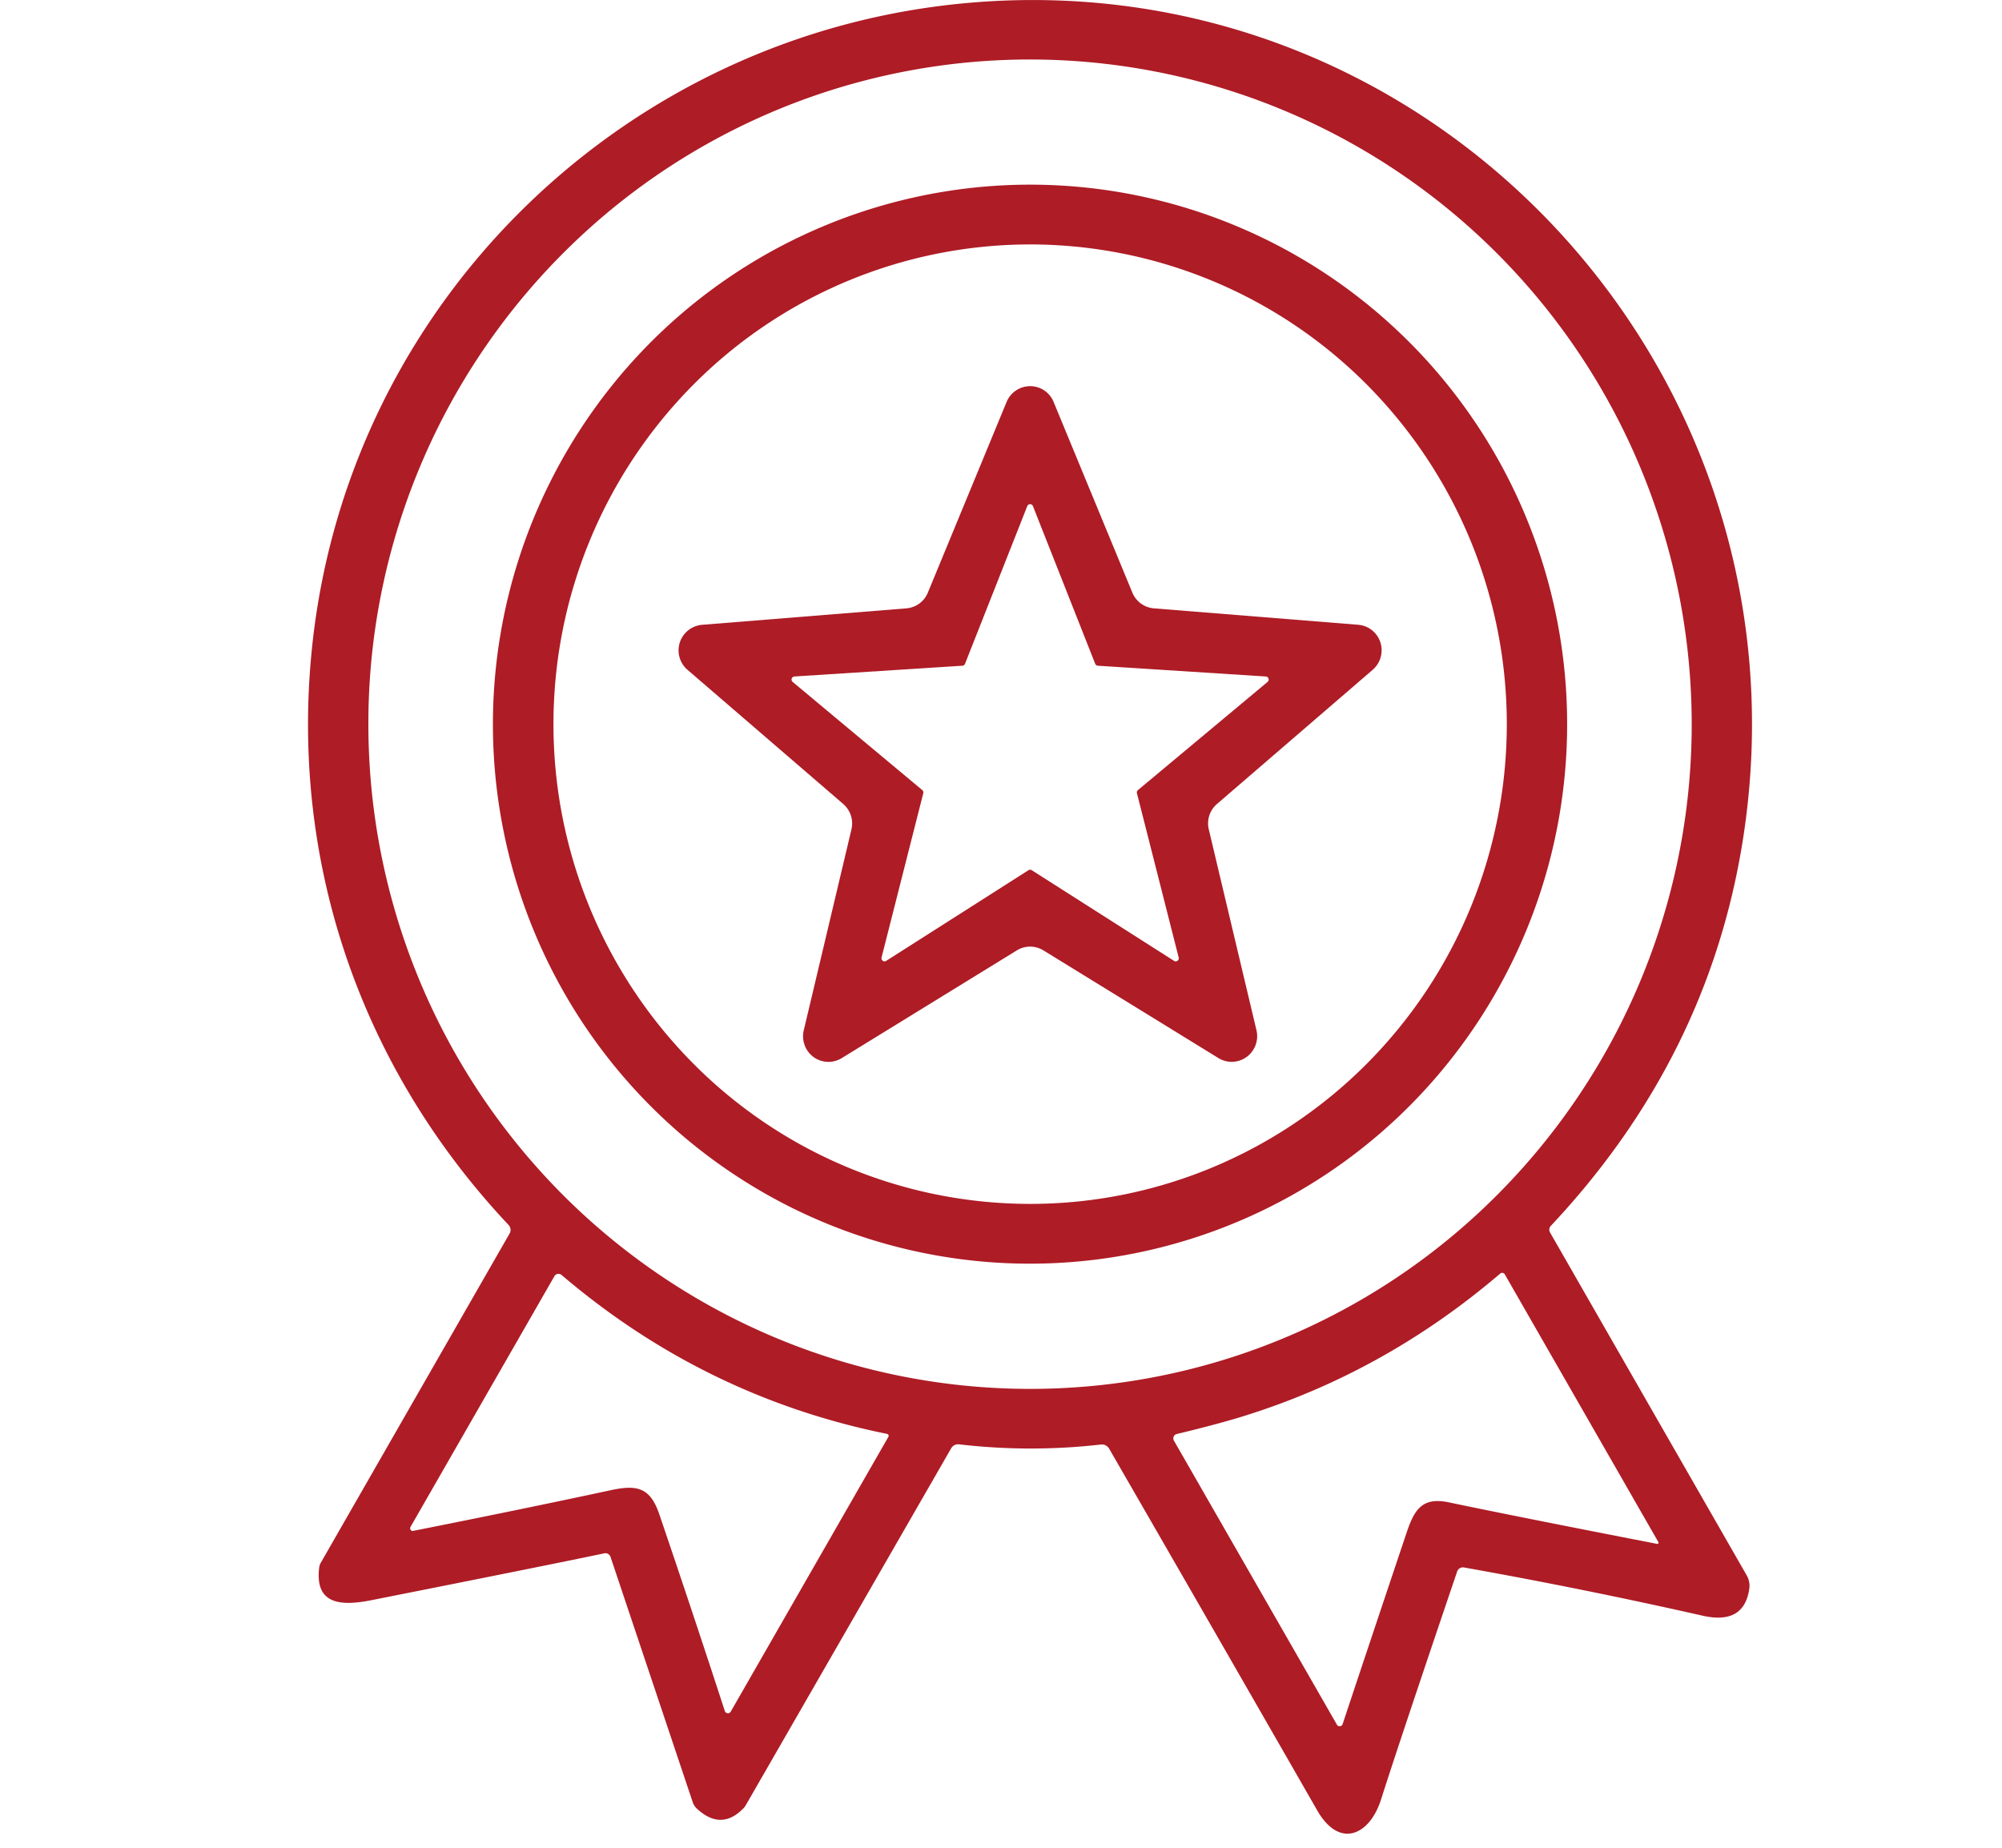 <svg width="65" height="60" fill="none" xmlns="http://www.w3.org/2000/svg"><path d="M50.35 39.807a.182.182 0 00-.025.212l6.386 11.136a.677.677 0 01.084.437c-.114.784-.618 1.075-1.513.873a171.854 171.854 0 00-7.752-1.567.198.198 0 00-.22.132c-1.234 3.639-2.06 6.111-2.476 7.418-.37 1.147-1.347 1.597-2.068.338a5003.197 5003.197 0 00-6.755-11.745.271.271 0 00-.264-.135 20.05 20.05 0 01-4.609-.006.258.258 0 00-.255.128L24.207 58.63a.436.436 0 01-.053.072c-.488.513-.999.521-1.53.025a.5.5 0 01-.131-.2l-2.671-7.972a.176.176 0 00-.078-.096.169.169 0 00-.12-.02c-1.3.272-3.822.78-7.57 1.523-.993.197-1.832.138-1.692-1.05a.416.416 0 01.053-.166l6.13-10.691a.227.227 0 00.03-.142.238.238 0 00-.06-.133c-4.82-5.121-7.113-11.827-6.38-18.792C11.317 9.755 20.367 1.045 31.486.09c15.162-1.31 27.495 12.076 25.098 27.2-.748 4.715-2.826 8.887-6.234 12.518zm-38.387-16.63a21.674 21.674 0 001.506 8.284 21.596 21.596 0 004.547 7.075 21.481 21.481 0 006.896 4.788 21.4 21.4 0 0023.481-4.308 21.63 21.63 0 006.53-15.16 21.674 21.674 0 00-1.507-8.284 21.596 21.596 0 00-4.547-7.075 21.481 21.481 0 00-6.895-4.788 21.398 21.398 0 00-23.482 4.307 21.63 21.63 0 00-6.53 15.16zm26.15 23.601l5.293 9.225a.102.102 0 00.186-.019c.398-1.2 1.092-3.279 2.084-6.236.258-.766.528-1.138 1.367-.963 1.461.306 3.715.756 6.76 1.348a.037.037 0 00.046-.035.037.037 0 00-.005-.022l-4.988-8.697a.097.097 0 00-.109-.045.097.097 0 00-.037.02c-2.521 2.155-5.326 3.707-8.413 4.655-.567.173-1.264.358-2.09.556a.14.14 0 00-.099.082.148.148 0 00.006.131zM13.418 49.71c2.379-.473 4.504-.91 6.376-1.313.86-.187 1.304-.125 1.609.766a492.9 492.9 0 012.13 6.397.107.107 0 00.09.072.105.105 0 00.103-.054l5.118-8.922a.063.063 0 00-.014-.08.063.063 0 00-.026-.014c-3.949-.8-7.472-2.52-10.57-5.16a.154.154 0 00-.19-.01.156.156 0 00-.045.05l-4.671 8.14a.091.091 0 00.005.095c.01.014.022.024.037.03a.081.081 0 00.048.003z" fill="#AE1C26"/><path d="M50.875 23.056a17.57 17.57 0 01-4.783 12.518 17.404 17.404 0 01-12.194 5.454c-2.29.06-4.568-.333-6.706-1.157a17.425 17.425 0 01-5.754-3.647 17.518 17.518 0 01-3.927-5.582 17.584 17.584 0 013.283-19.185 17.405 17.405 0 0112.193-5.455c2.29-.06 4.568.333 6.706 1.157a17.426 17.426 0 015.754 3.648 17.514 17.514 0 013.927 5.582 17.586 17.586 0 011.501 6.667zm-1.953.46A15.63 15.63 0 0044.389 12.5a15.425 15.425 0 00-10.943-4.563A15.425 15.425 0 0022.503 12.5a15.63 15.63 0 00-4.533 11.015 15.63 15.63 0 004.533 11.015 15.425 15.425 0 0010.943 4.563 15.39 15.39 0 005.922-1.186 15.47 15.47 0 005.02-3.377 15.586 15.586 0 003.356-5.053 15.667 15.667 0 001.178-5.962z" fill="#AE1C26"/><path d="M37.461 19.754l6.64.534a.824.824 0 01.717.573.838.838 0 01-.248.887l-5.06 4.361a.832.832 0 00-.263.825l1.547 6.518a.837.837 0 01-.318.869.823.823 0 01-.919.035l-5.68-3.495a.822.822 0 00-.863 0l-5.68 3.495a.822.822 0 01-1.21-.42.837.837 0 01-.027-.483l1.547-6.519a.837.837 0 00-.264-.825l-5.06-4.36a.833.833 0 01.47-1.46l6.64-.535a.824.824 0 00.695-.51l2.556-6.19a.83.83 0 01.764-.515.822.822 0 01.764.515l2.556 6.19a.83.83 0 00.696.51zm-1.82 1.863a.1.1 0 01-.084-.066l-2.019-5.114a.1.1 0 00-.093-.065.098.098 0 00-.093.065l-2.019 5.114a.1.1 0 01-.083.066l-5.46.35a.1.1 0 00-.056.175l4.211 3.514a.1.1 0 01.031.103l-1.354 5.333a.1.1 0 00.038.106.099.099 0 00.111.004l4.621-2.945a.1.1 0 01.106 0l4.622 2.945a.099.099 0 00.146-.051.1.1 0 00.003-.059l-1.355-5.333a.101.101 0 01.032-.103l4.21-3.514a.1.1 0 00-.002-.153.099.099 0 00-.053-.022l-5.46-.35z" fill="#AE1C26"/></svg>